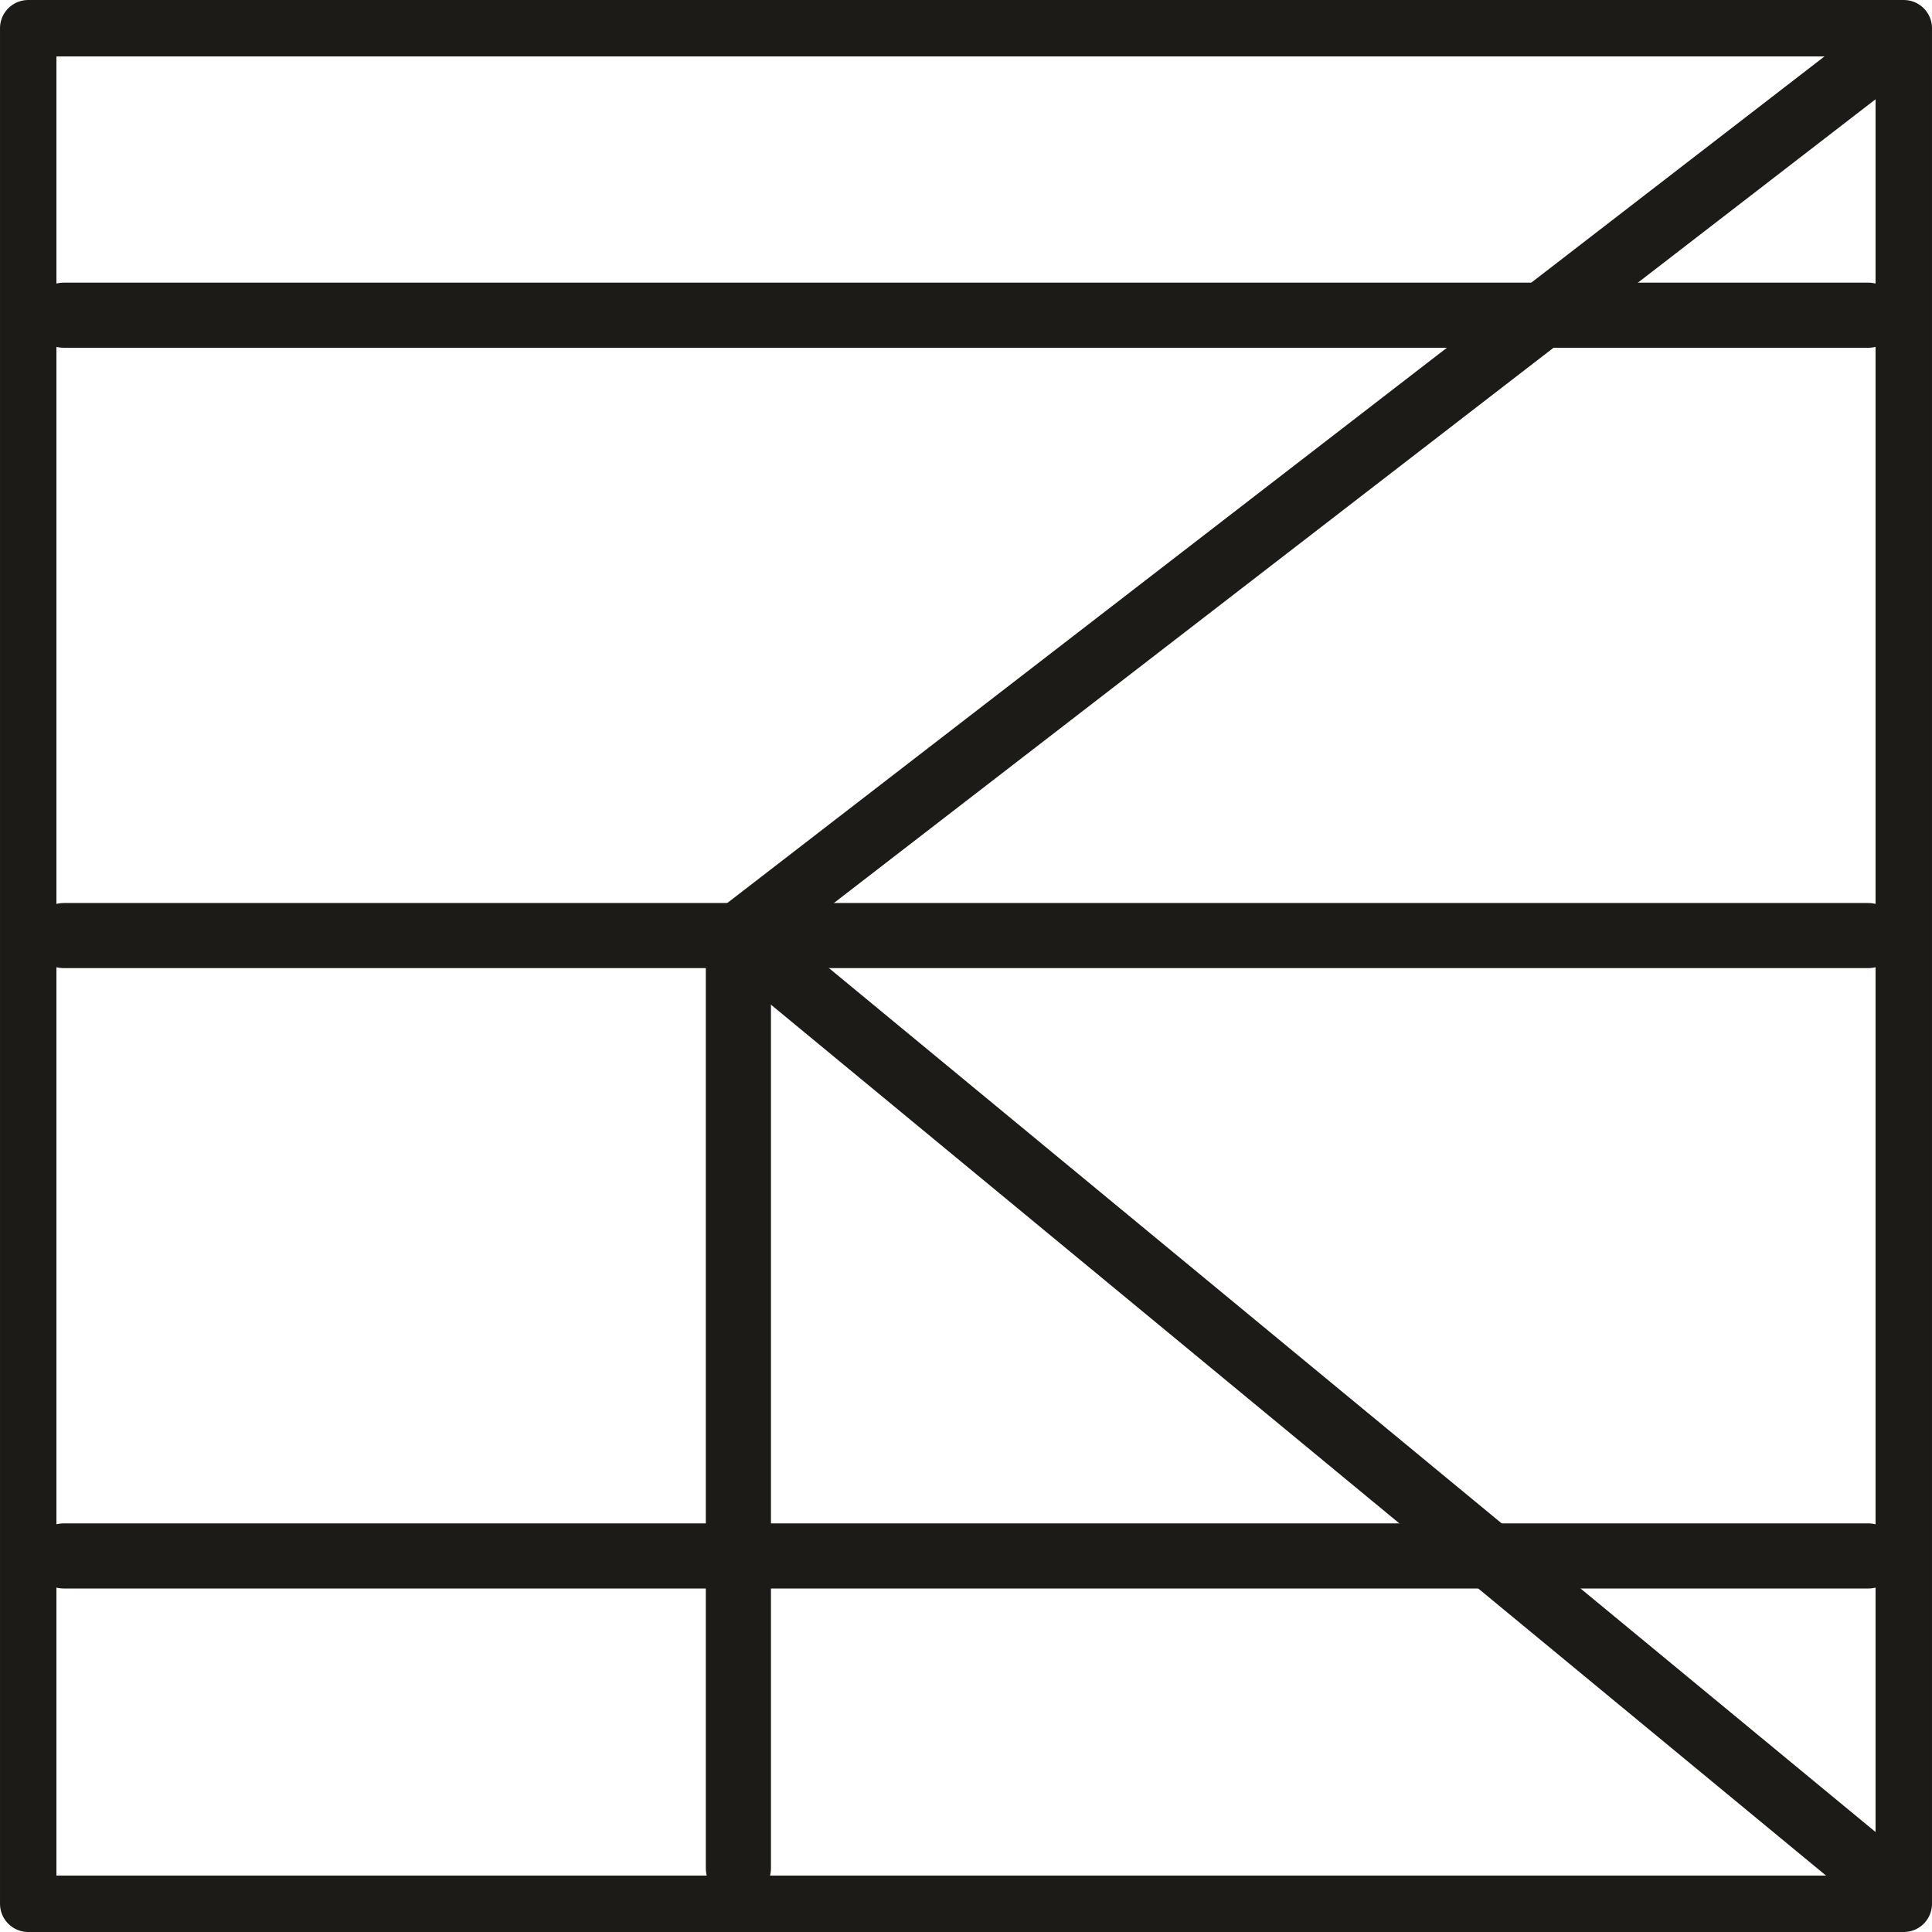 <?xml version="1.0" encoding="UTF-8"?>
<!DOCTYPE svg PUBLIC "-//W3C//DTD SVG 1.1//EN" "http://www.w3.org/Graphics/SVG/1.1/DTD/svg11.dtd">
<!-- Creator: CorelDRAW 2021 (64-Bit) -->
<svg xmlns="http://www.w3.org/2000/svg" xml:space="preserve" width="15.699mm" height="15.699mm" version="1.1" style="shape-rendering:geometricPrecision; text-rendering:geometricPrecision; image-rendering:optimizeQuality; fill-rule:evenodd; clip-rule:evenodd"
viewBox="0 0 1480 1480"
 xmlns:xlink="http://www.w3.org/1999/xlink"
 xmlns:xodm="http://www.corel.com/coreldraw/odm/2003">
 <defs>
  <style type="text/css">
   <![CDATA[
    .str1 {stroke:#1C1B17;stroke-width:49.89;stroke-linecap:round;stroke-linejoin:round;stroke-miterlimit:22.926}
    .str0 {stroke:#1C1B17;stroke-width:43.23;stroke-linecap:round;stroke-linejoin:round;stroke-miterlimit:22.926}
    .fil0 {fill:none}
   ]]>
  </style>
 </defs>
 <g id="Layer_x0020_1">
  <g id="_2971686926048">
   <rect class="fil0 str0" x="21.62" y="21.62" width="1436.76" height="1436.76"/>
   <line class="fil0 str1" x1="49" y1="241.46" x2="1430.99" y2= "241.46" />
   <line class="fil0 str1" x1="49" y1="716.69" x2="1430.99" y2= "716.69" />
   <line class="fil0 str1" x1="49" y1="1191.92" x2="1430.99" y2= "1191.92" />
   <line class="fil0 str1" x1="565.64" y1="1430.99" x2="565.64" y2= "716.69" />
   <line class="fil0 str1" x1="1430.99" y1="1430.99" x2="565.64" y2= "716.69" />
   <line class="fil0 str1" x1="1430.99" y1="49" x2="565.64" y2= "716.69" />
  </g>
 </g>
</svg>
